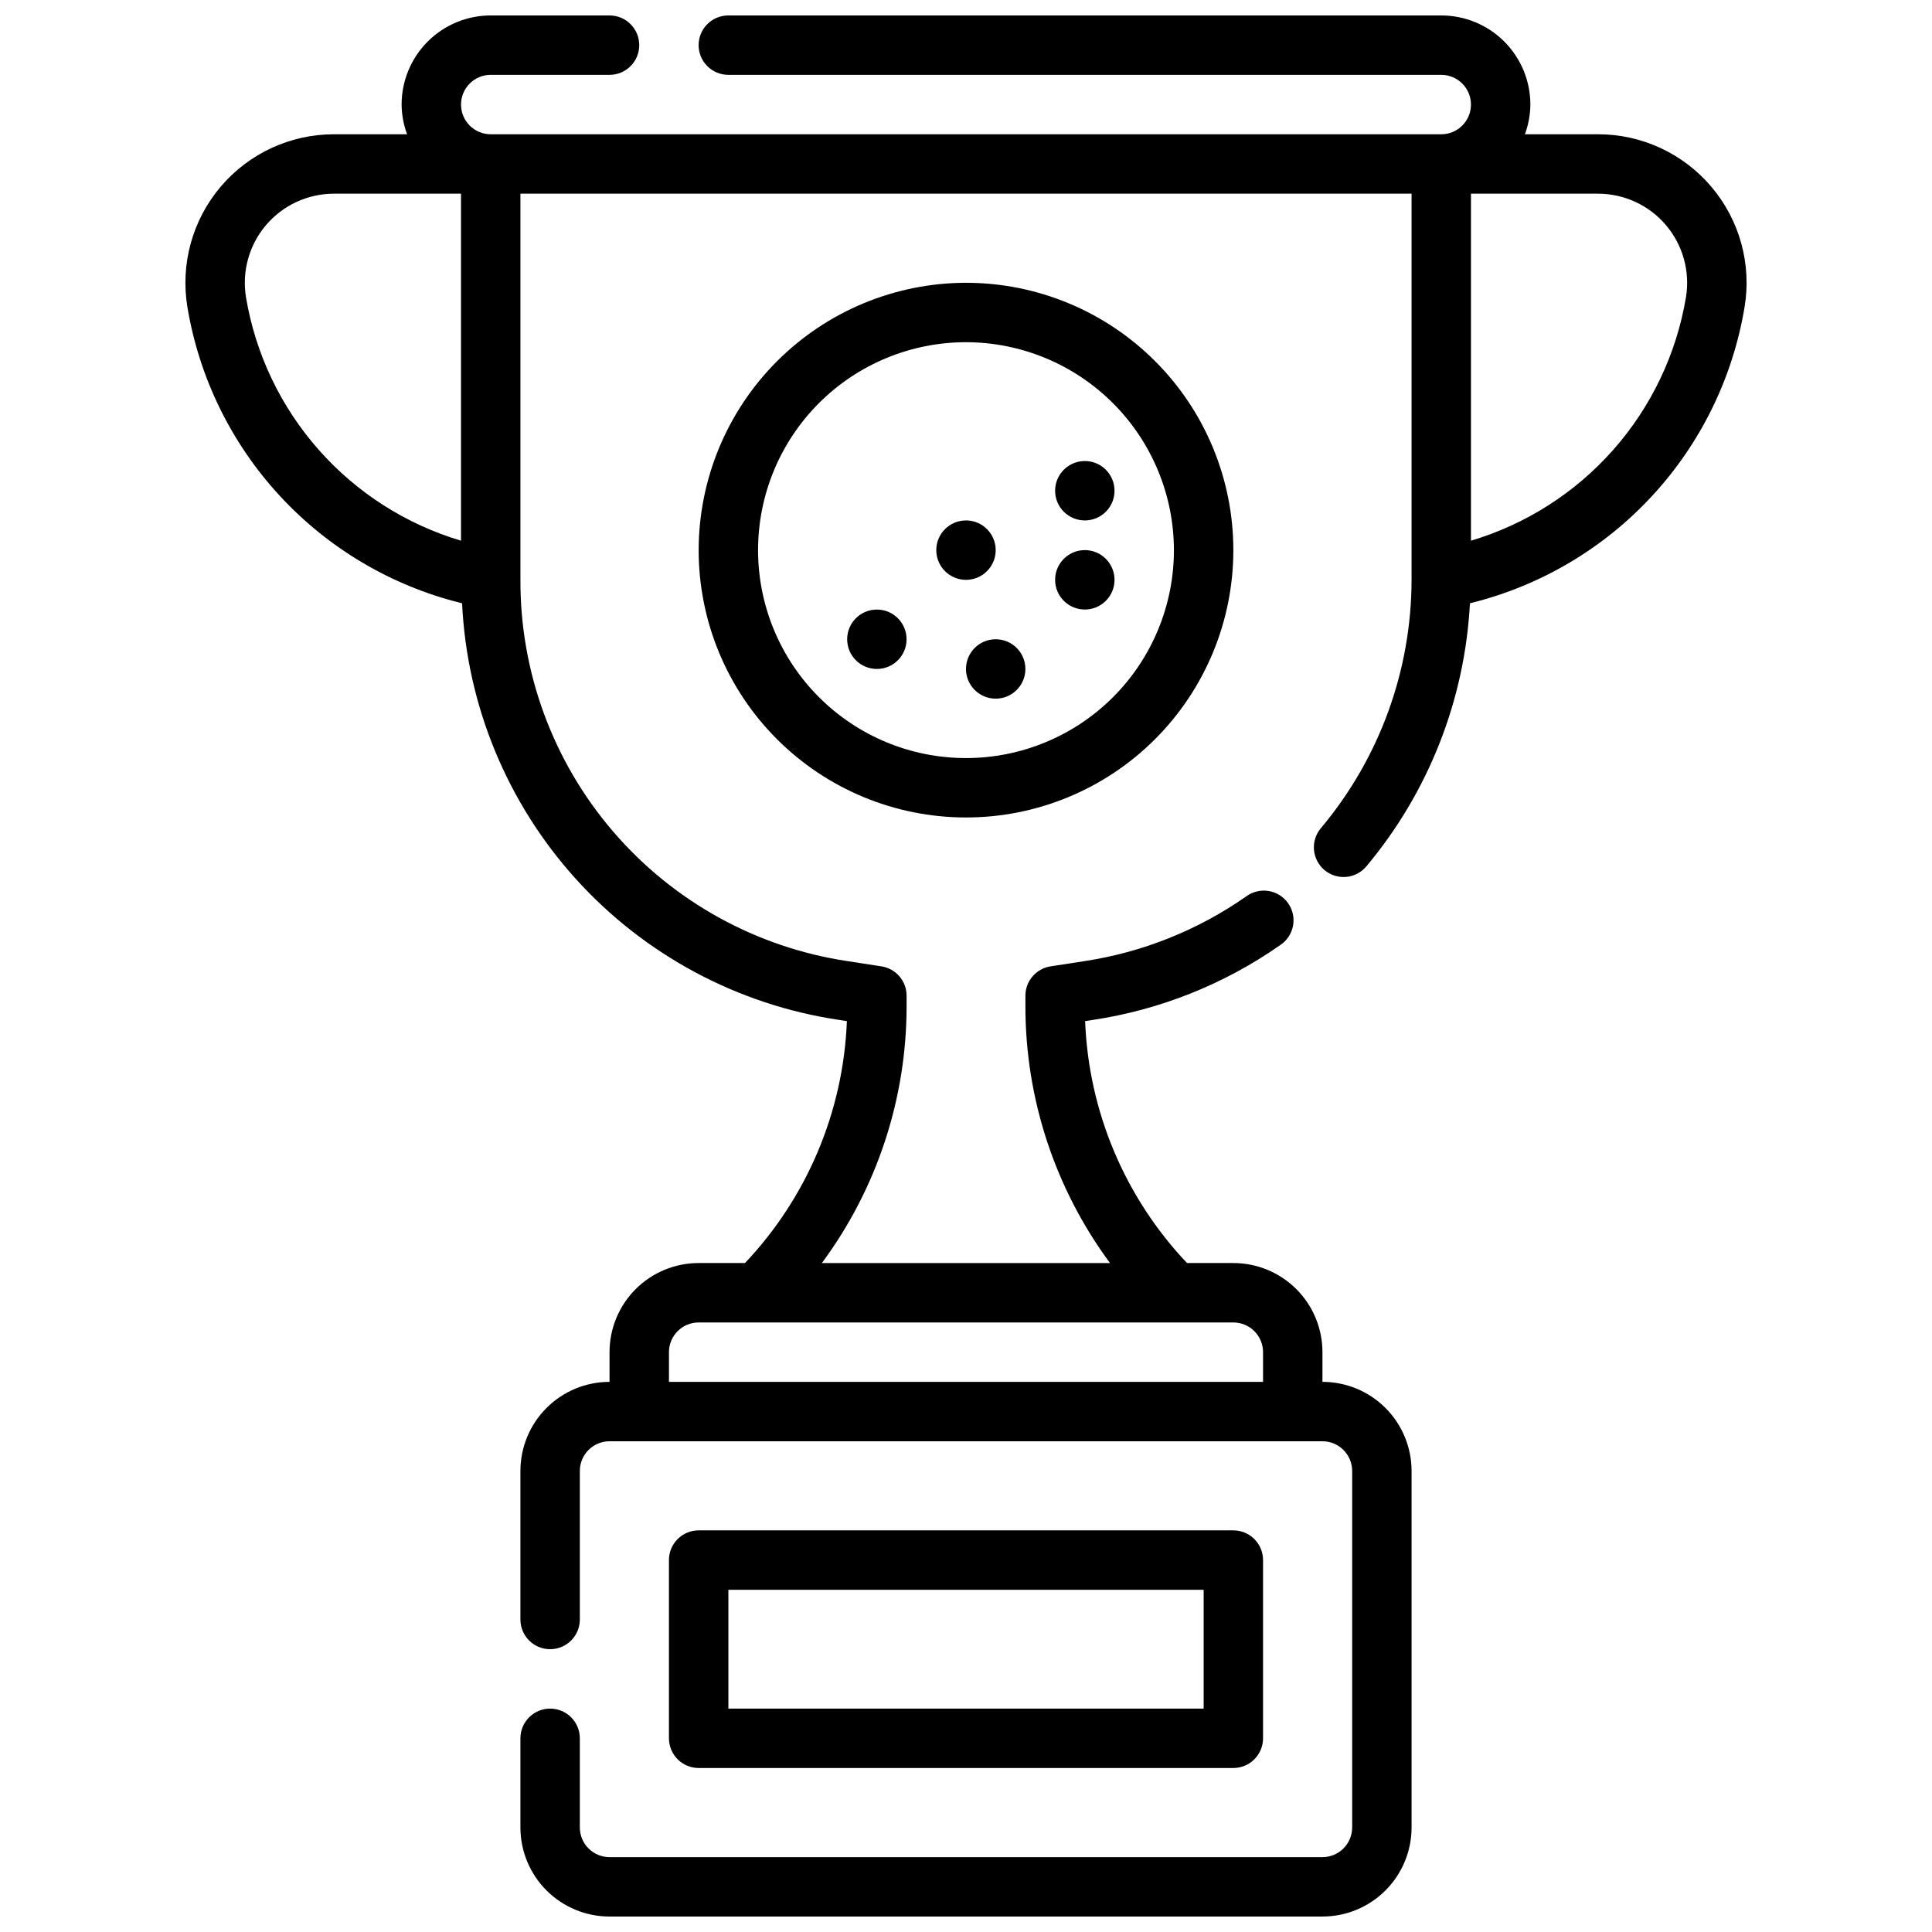 <?xml version="1.0" encoding="UTF-8"?>
<!-- Uploaded to: ICON Repo, www.iconrepo.com, Generator: ICON Repo Mixer Tools -->
<svg width="800px" height="800px" version="1.1" viewBox="144 144 512 512" xmlns="http://www.w3.org/2000/svg">
 <defs>
  <clipPath id="a">
   <path d="m193 148.09h414v503.81h-414z"/>
  </clipPath>
 </defs>
 <g clip-path="url(#a)">
  <path d="m597.53 193.5c-7.473-8.836-18.461-13.926-30.031-13.918h-19.383c0.934-2.519 1.422-5.184 1.449-7.871 0-6.266-2.488-12.27-6.918-16.699-4.426-4.43-10.434-6.918-16.699-6.918h-188.93c-4.348 0-7.875 3.523-7.875 7.871s3.527 7.871 7.875 7.871h188.93c4.348 0 7.875 3.527 7.875 7.875 0 4.348-3.527 7.871-7.875 7.871h-251.9c-4.348 0-7.871-3.523-7.871-7.871 0-4.348 3.523-7.875 7.871-7.875h31.488c4.348 0 7.871-3.523 7.871-7.871s-3.523-7.871-7.871-7.871h-31.488c-6.266 0-12.27 2.488-16.699 6.918-4.43 4.43-6.918 10.434-6.918 16.699 0.027 2.688 0.516 5.352 1.449 7.871h-19.383c-11.57 0-22.551 5.09-30.031 13.918-7.481 8.828-10.695 20.5-8.793 31.914 3.113 18.688 11.617 36.059 24.469 49.977 12.848 13.922 29.488 23.781 47.867 28.371l0.449 0.117v0.004c1.297 27.109 11.961 52.934 30.164 73.062 18.207 20.133 42.832 33.324 69.676 37.332l2.133 0.332h0.004c-0.934 23.938-10.531 46.719-27.004 64.109h-12.281c-6.262 0-12.27 2.488-16.695 6.918-4.43 4.43-6.918 10.434-6.918 16.699v7.871c-6.266 0-12.27 2.488-16.699 6.918-4.43 4.426-6.918 10.434-6.918 16.699v39.359c0 4.348 3.523 7.871 7.871 7.871 4.348 0 7.875-3.523 7.875-7.871v-39.359c0-4.348 3.523-7.875 7.871-7.875h188.93c2.09 0 4.094 0.832 5.566 2.309 1.477 1.477 2.309 3.477 2.309 5.566v94.465c0 2.086-0.832 4.09-2.309 5.566-1.473 1.473-3.477 2.305-5.566 2.305h-188.93c-4.348 0-7.871-3.523-7.871-7.871v-23.617c0-4.348-3.527-7.871-7.875-7.871-4.348 0-7.871 3.523-7.871 7.871v23.617c0 6.262 2.488 12.27 6.918 16.695 4.43 4.43 10.434 6.918 16.699 6.918h188.93c6.266 0 12.273-2.488 16.699-6.918 4.43-4.426 6.918-10.434 6.918-16.695v-94.465c0-6.266-2.488-12.273-6.918-16.699-4.426-4.43-10.434-6.918-16.699-6.918v-7.871c0-6.266-2.484-12.27-6.914-16.699-4.43-4.43-10.438-6.918-16.699-6.918h-12.281c-16.473-17.391-26.07-40.172-27-64.109l2.133-0.332c17.812-2.691 34.762-9.465 49.523-19.789 1.785-1.164 3.023-3 3.43-5.09 0.406-2.094-0.051-4.262-1.27-6.008-1.219-1.75-3.094-2.926-5.195-3.269-2.102-0.34-4.254 0.184-5.965 1.457-12.793 8.945-27.48 14.812-42.918 17.145l-8.887 1.371c-3.84 0.59-6.676 3.891-6.676 7.777v2.699c-0.027 24.531 7.832 48.426 22.418 68.148h-76.359 0.004c14.598-19.719 22.469-43.613 22.449-68.148v-2.699c0-3.887-2.836-7.188-6.676-7.777l-8.887-1.371c-24.207-3.609-46.305-15.82-62.242-34.398-15.938-18.574-24.645-42.273-24.531-66.75v-102.25h236.16v102.25c-0.012 24.098-8.512 47.418-24.008 65.867-1.359 1.594-2.027 3.668-1.855 5.754 0.172 2.09 1.172 4.023 2.773 5.375 1.605 1.352 3.68 2.004 5.769 1.82 2.09-0.188 4.016-1.199 5.356-2.812 16.457-19.645 26.086-44.105 27.434-69.695l0.441-0.117v-0.004c18.379-4.59 35.02-14.449 47.871-28.371 12.852-13.918 21.355-31.289 24.465-49.977 1.91-11.414-1.305-23.09-8.793-31.914zm-118.81 308.84v7.871h-157.44v-7.871c0-4.348 3.523-7.875 7.871-7.875h141.7c2.086 0 4.09 0.832 5.566 2.309 1.477 1.477 2.305 3.477 2.305 5.566zm-269.52-279.51c-1.141-6.848 0.789-13.852 5.277-19.148 4.484-5.297 11.074-8.348 18.016-8.352h33.68v91.961c-14.574-4.344-27.637-12.688-37.707-24.082s-16.746-25.383-19.266-40.379zm381.59 0c-2.519 14.996-9.191 28.984-19.262 40.379s-23.137 19.738-37.707 24.082v-91.961h33.676c6.941 0.004 13.531 3.055 18.016 8.352 4.488 5.297 6.418 12.301 5.277 19.148z"/>
 </g>
 <path d="m470.85 612.54c2.086 0 4.09-0.828 5.566-2.305 1.477-1.477 2.305-3.481 2.305-5.566v-47.234c0-2.086-0.828-4.09-2.305-5.566-1.477-1.477-3.481-2.305-5.566-2.305h-141.7c-4.348 0-7.871 3.523-7.871 7.871v47.234c0 2.086 0.832 4.09 2.305 5.566 1.477 1.477 3.481 2.305 5.566 2.305zm-133.82-47.23h125.95v31.488h-125.95z"/>
 <path d="m329.15 289.79c0 18.793 7.465 36.812 20.754 50.098 13.285 13.289 31.305 20.75 50.098 20.75 18.789 0 36.809-7.461 50.098-20.75 13.285-13.285 20.75-31.305 20.75-50.098 0-18.789-7.465-36.809-20.75-50.098-13.289-13.285-31.309-20.75-50.098-20.75-18.785 0.023-36.793 7.496-50.074 20.777s-20.754 31.289-20.777 50.07zm125.95 0c0 14.617-5.805 28.633-16.137 38.965-10.336 10.336-24.352 16.141-38.965 16.141-14.617 0-28.633-5.805-38.965-16.141-10.336-10.332-16.141-24.348-16.141-38.965 0-14.613 5.805-28.629 16.141-38.965 10.332-10.332 24.348-16.137 38.965-16.137 14.609 0.016 28.613 5.824 38.945 16.156 10.328 10.332 16.141 24.336 16.156 38.945z"/>
 <path d="m384.25 313.41c0 4.348-3.523 7.871-7.871 7.871-4.348 0-7.871-3.523-7.871-7.871s3.523-7.871 7.871-7.871c4.348 0 7.871 3.523 7.871 7.871"/>
 <path d="m439.36 297.66c0 4.348-3.523 7.871-7.871 7.871-4.348 0-7.875-3.523-7.875-7.871 0-4.348 3.527-7.875 7.875-7.875 4.348 0 7.871 3.527 7.871 7.875"/>
 <path d="m439.36 274.05c0 4.348-3.523 7.871-7.871 7.871-4.348 0-7.875-3.523-7.875-7.871s3.527-7.871 7.875-7.871c4.348 0 7.871 3.523 7.871 7.871"/>
 <path d="m407.87 289.79c0 4.348-3.523 7.875-7.871 7.875s-7.875-3.527-7.875-7.875c0-4.348 3.527-7.871 7.875-7.871s7.871 3.523 7.871 7.871"/>
 <path d="m415.74 321.28c0 4.348-3.523 7.871-7.871 7.871s-7.871-3.523-7.871-7.871 3.523-7.871 7.871-7.871 7.871 3.523 7.871 7.871"/>
</svg>